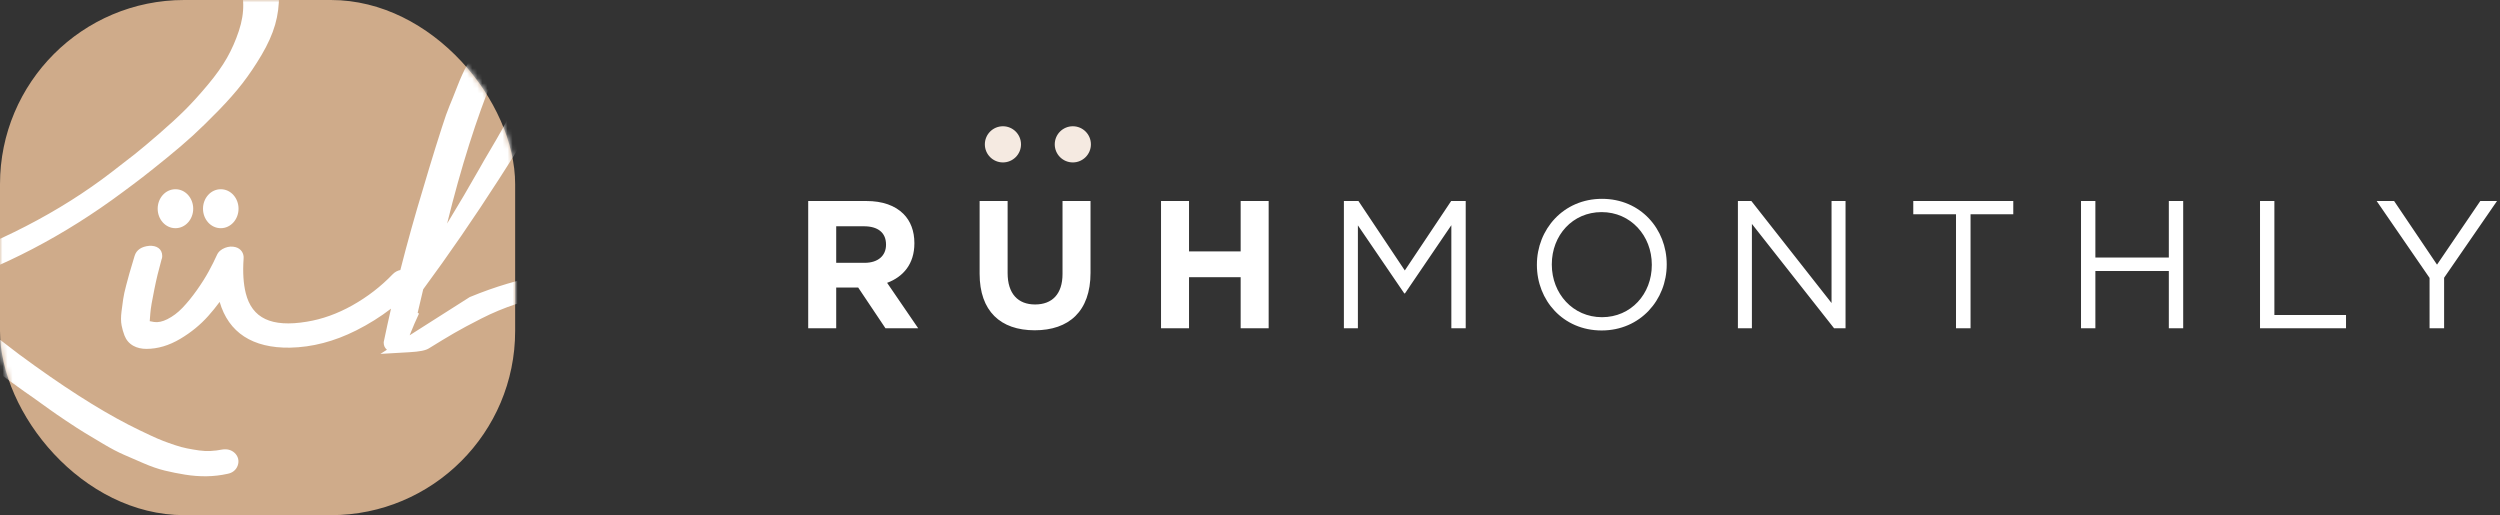 <?xml version="1.0" encoding="UTF-8"?> <svg xmlns="http://www.w3.org/2000/svg" xmlns:xlink="http://www.w3.org/1999/xlink" width="495px" height="102px" viewBox="0 0 495 102" version="1.1"><rect x="0" y="0" width="495" height="102" fill="#333333" stroke="none"/><!-- Generator: Sketch 52.6 (67491) - http://www.bohemiancoding.com/sketch --><title>Group 4</title><desc>Created with Sketch.</desc><defs><rect id="path-1" x="0" y="0" width="102" height="102" rx="36.48"></rect></defs><g id="Mobile" stroke="none" stroke-width="1" fill="none" fill-rule="evenodd"><g id="Artboard-Copy-5" transform="translate(-76, -512)"><g id="Group-4" transform="translate(76, 512)"><g id="Group-3" transform="translate(195, 25)" fill="#F5EAE1"><circle id="Oval-Copy-3" cx="3.58" cy="3.58" r="3.58"></circle><circle id="Oval-Copy-2" cx="17.42" cy="3.58" r="3.58"></circle></g><path d="M160.024,65 L160.024,39.8 L171.544,39.8 C174.748,39.8 177.232,40.7 178.888,42.356 C180.292,43.76 181.048,45.74 181.048,48.116 L181.048,48.188 C181.048,52.256 178.852,54.812 175.648,56 L181.804,65 L175.324,65 L169.924,56.936 L165.568,56.936 L165.568,65 L160.024,65 Z M165.568,52.04 L171.184,52.04 C173.884,52.04 175.432,50.6 175.432,48.476 L175.432,48.404 C175.432,46.028 173.776,44.804 171.076,44.804 L165.568,44.804 L165.568,52.04 Z M204.872,65.396 C198.104,65.396 193.964,61.616 193.964,54.2 L193.964,39.8 L199.508,39.8 L199.508,54.056 C199.508,58.16 201.56,60.284 204.944,60.284 C208.328,60.284 210.38,58.232 210.38,54.236 L210.38,39.8 L215.924,39.8 L215.924,54.02 C215.924,61.652 211.64,65.396 204.872,65.396 Z M229.883,65 L229.883,39.8 L235.427,39.8 L235.427,49.772 L245.651,49.772 L245.651,39.8 L251.195,39.8 L251.195,65 L245.651,65 L245.651,54.884 L235.427,54.884 L235.427,65 L229.883,65 Z M266.091,65 L266.091,39.8 L268.971,39.8 L278.151,53.552 L287.331,39.8 L290.211,39.8 L290.211,65 L287.367,65 L287.367,44.588 L278.187,58.088 L278.043,58.088 L268.863,44.624 L268.863,65 L266.091,65 Z M317.122,65.432 C309.454,65.432 304.306,59.42 304.306,52.472 L304.306,52.4 C304.306,45.452 309.526,39.368 317.194,39.368 C324.862,39.368 330.01,45.38 330.01,52.328 L330.01,52.4 C330.01,59.348 324.79,65.432 317.122,65.432 Z M317.194,62.804 C322.954,62.804 327.058,58.196 327.058,52.472 L327.058,52.4 C327.058,46.676 322.882,41.996 317.122,41.996 C311.362,41.996 307.258,46.604 307.258,52.328 L307.258,52.4 C307.258,58.124 311.434,62.804 317.194,62.804 Z M344.105,65 L344.105,39.8 L346.769,39.8 L362.645,59.996 L362.645,39.8 L365.417,39.8 L365.417,65 L363.149,65 L346.877,44.336 L346.877,65 L344.105,65 Z M387.289,65 L387.289,42.428 L378.829,42.428 L378.829,39.8 L398.629,39.8 L398.629,42.428 L390.169,42.428 L390.169,65 L387.289,65 Z M412.04,65 L412.04,39.8 L414.884,39.8 L414.884,50.996 L429.428,50.996 L429.428,39.8 L432.272,39.8 L432.272,65 L429.428,65 L429.428,53.66 L414.884,53.66 L414.884,65 L412.04,65 Z M447.483,65 L447.483,39.8 L450.327,39.8 L450.327,62.372 L464.511,62.372 L464.511,65 L447.483,65 Z M481.054,65 L481.054,55.028 L470.578,39.8 L474.034,39.8 L482.53,52.4 L491.098,39.8 L494.41,39.8 L483.934,54.992 L483.934,65 L481.054,65 Z" id="RUHMONTHLY" fill="#FFFFFF"></path><g id="Combined-Shape"><mask id="mask-2" fill="white"><use xlink:href="#path-1"></use></mask><use id="Mask-Copy-2" fill="#CFAB8A" xlink:href="#path-1"></use><path d="M81.108,66.389 L92.992,58.83 L93.111,58.78 C103.001,54.7 112.689,52.993 122.153,53.671 C125.662,53.897 129.001,54.416 132.17,55.228 C135.315,56.034 138.119,56.955 140.584,57.994 L147.767,61.023 C150.097,62.006 152.772,62.908 155.79,63.727 C158.779,64.539 161.982,65.084 165.384,65.359 C168.51,65.578 171.506,65.671 174.373,65.64 C177.225,65.609 180.25,65.4 183.447,65.012 C186.675,64.62 189.689,64.189 192.488,63.72 C195.275,63.252 198.148,62.66 201.107,61.943 C204.08,61.222 206.732,60.525 209.062,59.853 C211.402,59.178 213.763,58.464 216.125,57.717 C217.185,57.365 218.781,57.244 220.947,57.311 C221.64,57.311 222.032,57.349 222.421,57.582 C222.666,57.705 222.88,57.889 223.054,58.209 C223.404,58.856 223.239,59.528 222.841,59.968 C222.605,60.229 222.401,60.335 222.096,60.447 L222.038,60.467 C217.904,61.802 213.621,63.033 209.187,64.16 C204.751,65.288 199.91,66.336 194.663,67.304 C189.39,68.277 183.924,68.946 178.267,69.313 C172.6,69.68 167.251,69.672 162.221,69.288 C154.643,68.709 147.535,67.149 140.879,64.596 C139.926,64.212 138.528,63.625 136.68,62.832 C134.854,62.049 133.328,61.416 132.103,60.932 C130.904,60.46 129.336,59.927 127.404,59.338 C125.508,58.761 123.745,58.36 122.115,58.134 C120.477,57.908 118.511,57.793 116.223,57.793 C113.953,57.793 111.617,57.991 109.241,58.384 C106.914,58.814 104.563,59.42 102.188,60.204 C99.822,60.985 97.539,61.934 95.339,63.052 C93.096,64.192 91.281,65.166 89.897,65.97 C88.508,66.777 86.886,67.756 85.032,68.907 C84.305,69.406 83.078,69.621 81.049,69.739 L75.319,70.071 L76.612,69.249 C76.221,68.924 75.976,68.447 75.976,67.886 L75.976,67.731 L76.008,67.579 C76.453,65.434 76.924,63.279 77.421,61.114 C75.288,62.75 72.989,64.188 70.526,65.426 C66.179,67.611 61.81,68.752 57.422,68.837 C50.004,68.948 45.261,65.854 43.491,59.779 C42.765,60.763 42.014,61.689 41.239,62.558 C39.666,64.32 37.813,65.833 35.685,67.095 C33.468,68.409 31.233,69.078 28.998,69.078 C28.019,69.078 27.15,68.883 26.408,68.473 C25.589,68.022 24.99,67.325 24.649,66.436 C24.402,65.791 24.212,65.125 24.078,64.437 C23.925,63.657 23.925,62.738 24.062,61.667 C24.18,60.735 24.289,59.924 24.388,59.232 C24.496,58.483 24.694,57.573 24.983,56.495 C25.258,55.468 25.464,54.703 25.603,54.197 C25.745,53.676 25.955,52.968 26.225,52.1 C26.419,51.423 26.557,50.957 26.644,50.69 C27.006,49.449 28.078,48.805 29.557,48.674 C30.958,48.589 32.123,49.221 32.123,50.708 C32.123,50.977 32.069,51.19 31.977,51.408 C31.413,53.421 30.942,55.376 30.562,57.285 C30.104,59.475 29.839,61.068 29.763,62.068 C29.7,62.697 29.661,63.207 29.645,63.592 C29.88,63.645 30.169,63.699 30.503,63.753 C31.284,63.867 32.151,63.695 33.13,63.202 C34.213,62.656 35.205,61.913 36.109,60.969 C37.076,59.959 38.029,58.791 38.968,57.463 C39.916,56.121 40.699,54.884 41.316,53.753 C41.946,52.6 42.487,51.519 42.925,50.548 C43.218,49.848 43.793,49.368 44.548,49.073 C45.242,48.802 45.952,48.747 46.638,48.932 C47.72,49.224 48.338,50.156 48.232,51.235 C48.046,53.9 48.193,56.175 48.661,58.055 C49.899,62.996 53.715,64.868 60.753,63.696 C63.794,63.202 66.797,62.125 69.767,60.46 C72.758,58.783 75.416,56.733 77.753,54.299 C78.185,53.857 78.701,53.579 79.271,53.463 C80.639,48.077 82.161,42.631 83.827,37.159 C83.953,36.7 84.326,35.446 84.956,33.368 C85.582,31.3 86.006,29.915 86.231,29.206 C86.452,28.505 86.866,27.203 87.47,25.301 C88.088,23.358 88.595,21.918 89,20.964 C89.376,20.08 89.884,18.813 90.524,17.165 C91.192,15.442 91.835,14.029 92.457,12.919 C93.042,11.877 93.708,10.695 94.454,9.373 C95.229,7.998 96.039,6.744 96.884,5.611 C97.721,4.488 98.6,3.427 99.54,2.409 C100.416,1.492 101.561,0.645 102.971,-0.143 C104.36,-0.919 105.786,-1.514 107.248,-1.926 C108.957,-2.407 110.546,-2.274 111.932,-1.491 C113.463,-0.626 114.247,1.004 114.349,3.178 C114.397,3.981 114.339,4.846 114.179,5.775 C114.03,6.639 113.87,7.394 113.696,8.043 C113.513,8.725 113.197,9.579 112.748,10.621 C112.314,11.628 111.992,12.34 111.773,12.773 L109.718,16.857 C107.153,21.955 103.521,28.145 98.821,35.431 C93.873,43.123 88.864,50.406 83.796,57.279 C83.385,58.95 83.019,60.503 82.698,61.935 L82.96,62.095 C82.394,63.285 81.777,64.717 81.108,66.389 Z M3.878,70.233 C12.091,76.296 19.28,80.916 25.432,84.088 C26.284,84.525 27.018,84.891 27.633,85.186 C28.255,85.485 29.015,85.845 29.913,86.265 C30.786,86.673 31.569,87.012 32.262,87.28 C32.964,87.553 33.756,87.836 34.637,88.131 C35.482,88.413 36.276,88.628 37.018,88.777 C37.794,88.932 38.591,89.068 39.408,89.185 C40.159,89.292 40.919,89.328 41.69,89.292 C42.478,89.255 43.226,89.164 43.934,89.019 L44,89.007 C44.915,88.863 45.757,89.052 46.41,89.632 C47.165,90.303 47.41,91.275 47.05,92.225 C46.716,93.104 45.981,93.647 45.045,93.819 C43.703,94.118 42.33,94.278 40.928,94.299 C39.528,94.321 38.1,94.214 36.645,93.979 C35.235,93.752 33.894,93.484 32.62,93.173 C31.299,92.851 29.888,92.361 28.384,91.707 C26.954,91.084 25.681,90.533 24.566,90.051 C23.385,89.542 22.027,88.83 20.487,87.916 C18.994,87.03 17.765,86.295 16.8,85.709 C15.818,85.114 14.585,84.319 13.098,83.323 C11.613,82.329 10.491,81.556 9.728,81 C8.988,80.461 7.914,79.691 6.515,78.695 C5.775,78.176 5.23,77.797 4.863,77.546 C-2.672,72.211 -9.989,66.446 -17.086,60.251 C-18.508,65.235 -19.871,69.608 -21.169,73.353 C-21.543,74.501 -22.633,75.105 -24.397,75.543 L-24.456,75.557 C-24.872,75.642 -25.2,75.68 -25.504,75.658 C-25.832,75.634 -26.136,75.548 -26.439,75.316 C-26.94,74.93 -27.144,74.309 -27.02,73.723 C-26.237,69.782 -25.163,65.294 -23.799,60.258 C-24.262,60.337 -24.614,60.348 -25.003,60.215 C-26.081,59.847 -26.342,58.689 -25.846,57.842 C-25.419,57.112 -24.547,56.492 -23.125,55.763 L-22.575,55.481 L-22.504,55.481 C-22.615,55.386 -22.724,55.29 -22.829,55.194 C-23.017,55.022 -23.179,54.868 -23.315,54.729 C-24.572,53.512 -24.314,51.9 -22.905,50.939 C-22.272,50.481 -21.598,50.249 -20.957,50.282 C-20.689,49.383 -20.377,48.328 -20.022,47.119 C-19.415,45.053 -18.868,43.167 -18.378,41.463 C-17.888,39.754 -17.427,38.155 -16.996,36.672 C-16.418,34.657 -15.522,30.991 -14.312,25.693 C-13.089,20.334 -11.864,15.686 -10.636,11.749 C-9.39,7.753 -7.898,4.22 -6.171,1.174 C-5.704,0.313 -4.814,-0.126 -3.554,-0.361 L-3.273,-0.414 L-1.045,0.043 L-1.594,1.656 C-3.346,6.803 -5.002,12.363 -6.561,18.335 C-8.126,24.33 -9.77,30.959 -11.492,38.22 C-12.944,44.342 -14.175,49.356 -15.185,53.266 C-0.608,48.408 11.839,41.994 22.168,34.027 C24.003,32.626 25.525,31.446 26.732,30.488 C27.928,29.539 29.54,28.186 31.563,26.431 C33.578,24.685 35.278,23.12 36.663,21.74 C38.04,20.368 39.539,18.713 41.159,16.777 C42.751,14.874 44.013,13.098 44.945,11.454 C45.876,9.813 46.659,8.035 47.296,6.118 C47.909,4.267 48.195,2.509 48.16,0.836 C48.124,-1.087 47.759,-2.764 47.071,-4.209 C46.377,-5.666 45.5,-6.828 44.437,-7.709 C43.33,-8.627 41.969,-9.402 40.348,-10.03 C38.675,-10.678 36.996,-11.144 35.311,-11.428 C33.596,-11.718 31.742,-11.893 29.749,-11.951 C27.732,-12.01 25.913,-11.99 24.293,-11.893 C22.667,-11.795 21.031,-11.628 19.372,-11.391 C10.248,-10.168 1.58,-7.427 -6.64,-3.165 C-14.87,1.101 -22.339,6.652 -29.048,13.489 C-29.707,14.164 -30.687,14.554 -31.99,14.76 L-32.252,14.801 L-32.512,14.748 C-33.02,14.644 -33.294,14.55 -33.624,14.212 L-34.642,13.169 L-33.63,12.119 C-21.253,-0.728 -6.692,-9.425 10.052,-13.96 C11.945,-14.445 13.808,-14.9 15.643,-15.324 C17.509,-15.756 19.715,-16.155 22.262,-16.522 C24.813,-16.89 27.228,-17.135 29.507,-17.258 C31.818,-17.383 34.225,-17.321 36.728,-17.073 C39.266,-16.821 41.561,-16.346 43.614,-15.645 C45.719,-14.926 47.674,-13.837 49.473,-12.383 C51.309,-10.901 52.75,-9.09 53.781,-6.978 C54.704,-5.13 55.189,-3.142 55.233,-1.032 C55.275,1.008 55.021,2.988 54.469,4.902 C53.921,6.8 53.027,8.793 51.79,10.886 C50.583,12.927 49.323,14.796 48.01,16.494 C46.699,18.189 45.103,19.999 43.223,21.926 C41.362,23.833 39.686,25.47 38.194,26.836 C36.7,28.203 34.953,29.699 32.952,31.323 C30.964,32.937 29.407,34.179 28.279,35.051 C27.152,35.923 25.819,36.924 24.288,38.051 C12.731,46.658 0.503,53.038 -12.391,57.187 C-7.254,61.584 -1.828,65.935 3.878,70.233 Z M34.738,45.181 C32.747,45.181 31.22,43.413 31.22,41.324 C31.22,39.236 32.747,37.468 34.738,37.468 C36.729,37.468 38.256,39.236 38.256,41.324 C38.256,43.413 36.729,45.181 34.738,45.181 Z M43.713,45.181 C41.722,45.181 40.194,43.413 40.194,41.324 C40.194,39.236 41.722,37.468 43.713,37.468 C45.704,37.468 47.231,39.236 47.231,41.324 C47.231,43.413 45.704,45.181 43.713,45.181 Z M88.528,44.264 C90.83,40.484 92.966,36.852 94.935,33.374 C95.414,32.504 96.126,31.273 97.074,29.676 C98.007,28.104 98.767,26.787 99.356,25.725 C99.95,24.653 100.671,23.337 101.518,21.777 C102.35,20.245 103.047,18.857 103.609,17.615 C104.178,16.357 104.756,14.996 105.345,13.534 C105.919,12.107 106.397,10.702 106.778,9.32 C107.159,7.937 107.453,6.586 107.658,5.281 C107.938,3.395 107.69,2.42 107.112,2.051 C106.592,1.718 105.726,2.01 104.387,3.33 C103.492,4.261 102.609,5.442 101.743,6.873 C100.851,8.348 100.165,9.615 99.687,10.669 C99.188,11.771 98.543,13.25 97.754,15.104 C94.359,23.38 91.283,33.101 88.528,44.264 Z" fill="#FFFFFF" fill-rule="nonzero" mask="url(#mask-2)"></path></g></g></g></g></svg> 
